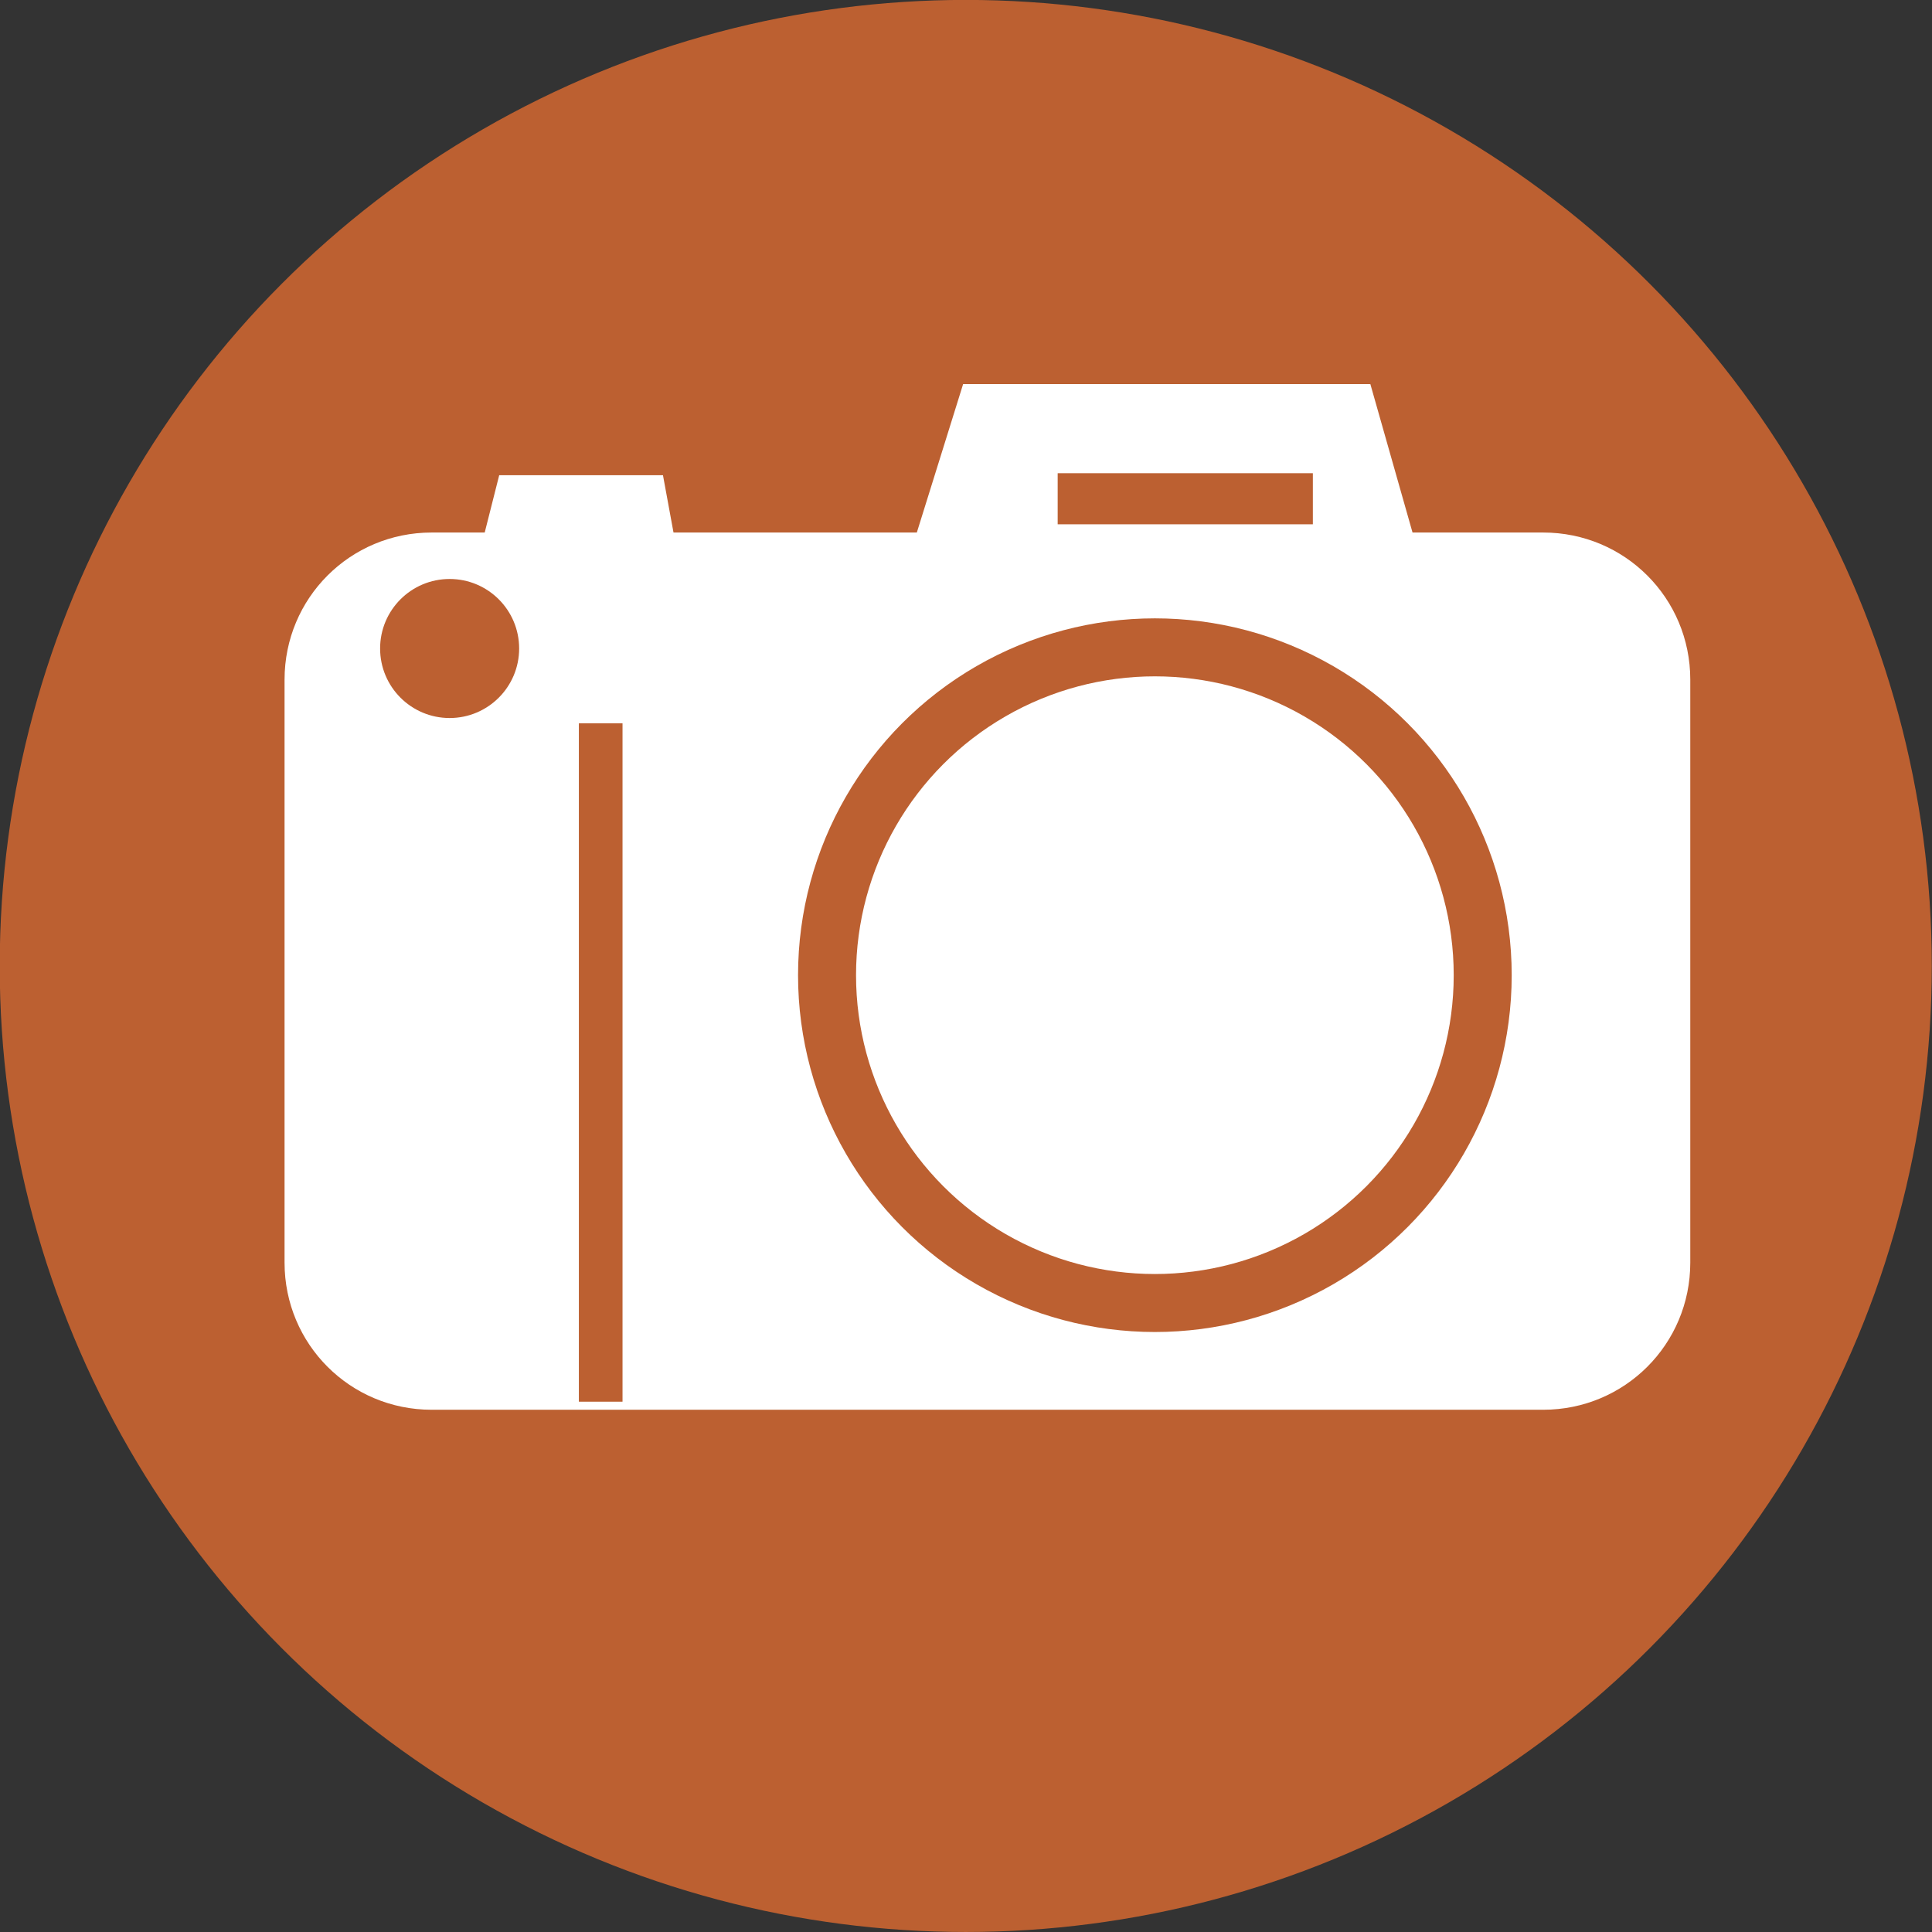 <?xml version="1.0" encoding="UTF-8" standalone="no"?> <svg xmlns:dc="http://purl.org/dc/elements/1.1/" xmlns:cc="http://creativecommons.org/ns#" xmlns:rdf="http://www.w3.org/1999/02/22-rdf-syntax-ns#" xmlns:svg="http://www.w3.org/2000/svg" xmlns="http://www.w3.org/2000/svg" xmlns:sodipodi="http://sodipodi.sourceforge.net/DTD/sodipodi-0.dtd" xmlns:inkscape="http://www.inkscape.org/namespaces/inkscape" inkscape:version="1.0.2-2 (e86c870879, 2021-01-15)" id="svg8" viewBox="0 0 9.3 9.3" height="35.149" width="35.149" sodipodi:docname="ico_windcons_photo.svg"><rect x="0" y="0" width="9.3" height="9.3" fill="#333333" stroke="none"/><defs id="defs2"></defs><g id="layer1" inkscape:groupmode="layer" inkscape:label="Layer 1" transform="translate(-36.172,-56.582)"><g id="g6292-2" transform="matrix(0.793,0,0,0.793,-161.755,-256.218)"><circle style="fill:#bc6031;fill-opacity:1;stroke:none;stroke-width:0.151;stroke-miterlimit:4;stroke-dasharray:none;stroke-dashoffset:0;stroke-opacity:1" id="path11102-1-6-5-4-2-0-9-3-4-4-2-1-7-4-3-5" cx="255.455" cy="400.315" r="5.864" inkscape:export-filename="C:\Users\pmn.EMD\Desktop\1.png" inkscape:export-xdpi="299.23001" inkscape:export-ydpi="299.23001"></circle><path id="rect6183-2" style="fill:#ffffff;fill-opacity:1;stroke-width:0;stroke-linejoin:round" d="m 252.213,397.684 h 0.322 l 0.088,-0.348 h 0.994 l 0.064,0.348 h 1.477 l 0.281,-0.901 h 2.472 l 0.256,0.901 h 0.793 c 0.495,0 0.893,0.398 0.893,0.893 v 3.539 c 0,0.495 -0.398,0.893 -0.893,0.893 h -6.747 c -0.495,0 -0.893,-0.398 -0.893,-0.893 v -3.539 c 0,-0.495 0.398,-0.893 0.893,-0.893 z" sodipodi:nodetypes="sccccccccsssssssss"></path><circle style="fill:#ffffff;fill-opacity:1;stroke:#bc6031;stroke-width:0.352;stroke-linejoin:round;stroke-miterlimit:4;stroke-dasharray:none;stroke-opacity:1" id="path6185-0" cx="256.603" cy="400.371" r="1.99"></circle><path style="fill:none;stroke:#bc6031;stroke-width:0.265;stroke-linecap:butt;stroke-linejoin:miter;stroke-miterlimit:4;stroke-dasharray:none;stroke-opacity:1" d="m 253.239,402.96 v -4.118" id="path6269-6"></path><rect style="fill:#bc6031;fill-opacity:1;stroke:none;stroke-width:0.26;stroke-linejoin:round;stroke-miterlimit:4;stroke-dasharray:none;stroke-opacity:1" id="rect6282-3" width="1.549" height="0.31" x="256.013" y="397.324"></rect><circle style="fill:#bc6031;fill-opacity:1;stroke:none;stroke-width:0.365;stroke-linejoin:round;stroke-miterlimit:4;stroke-dasharray:none;stroke-opacity:1" id="path6284-4" cx="252.322" cy="398.388" r="0.422"></circle></g></g></svg> 